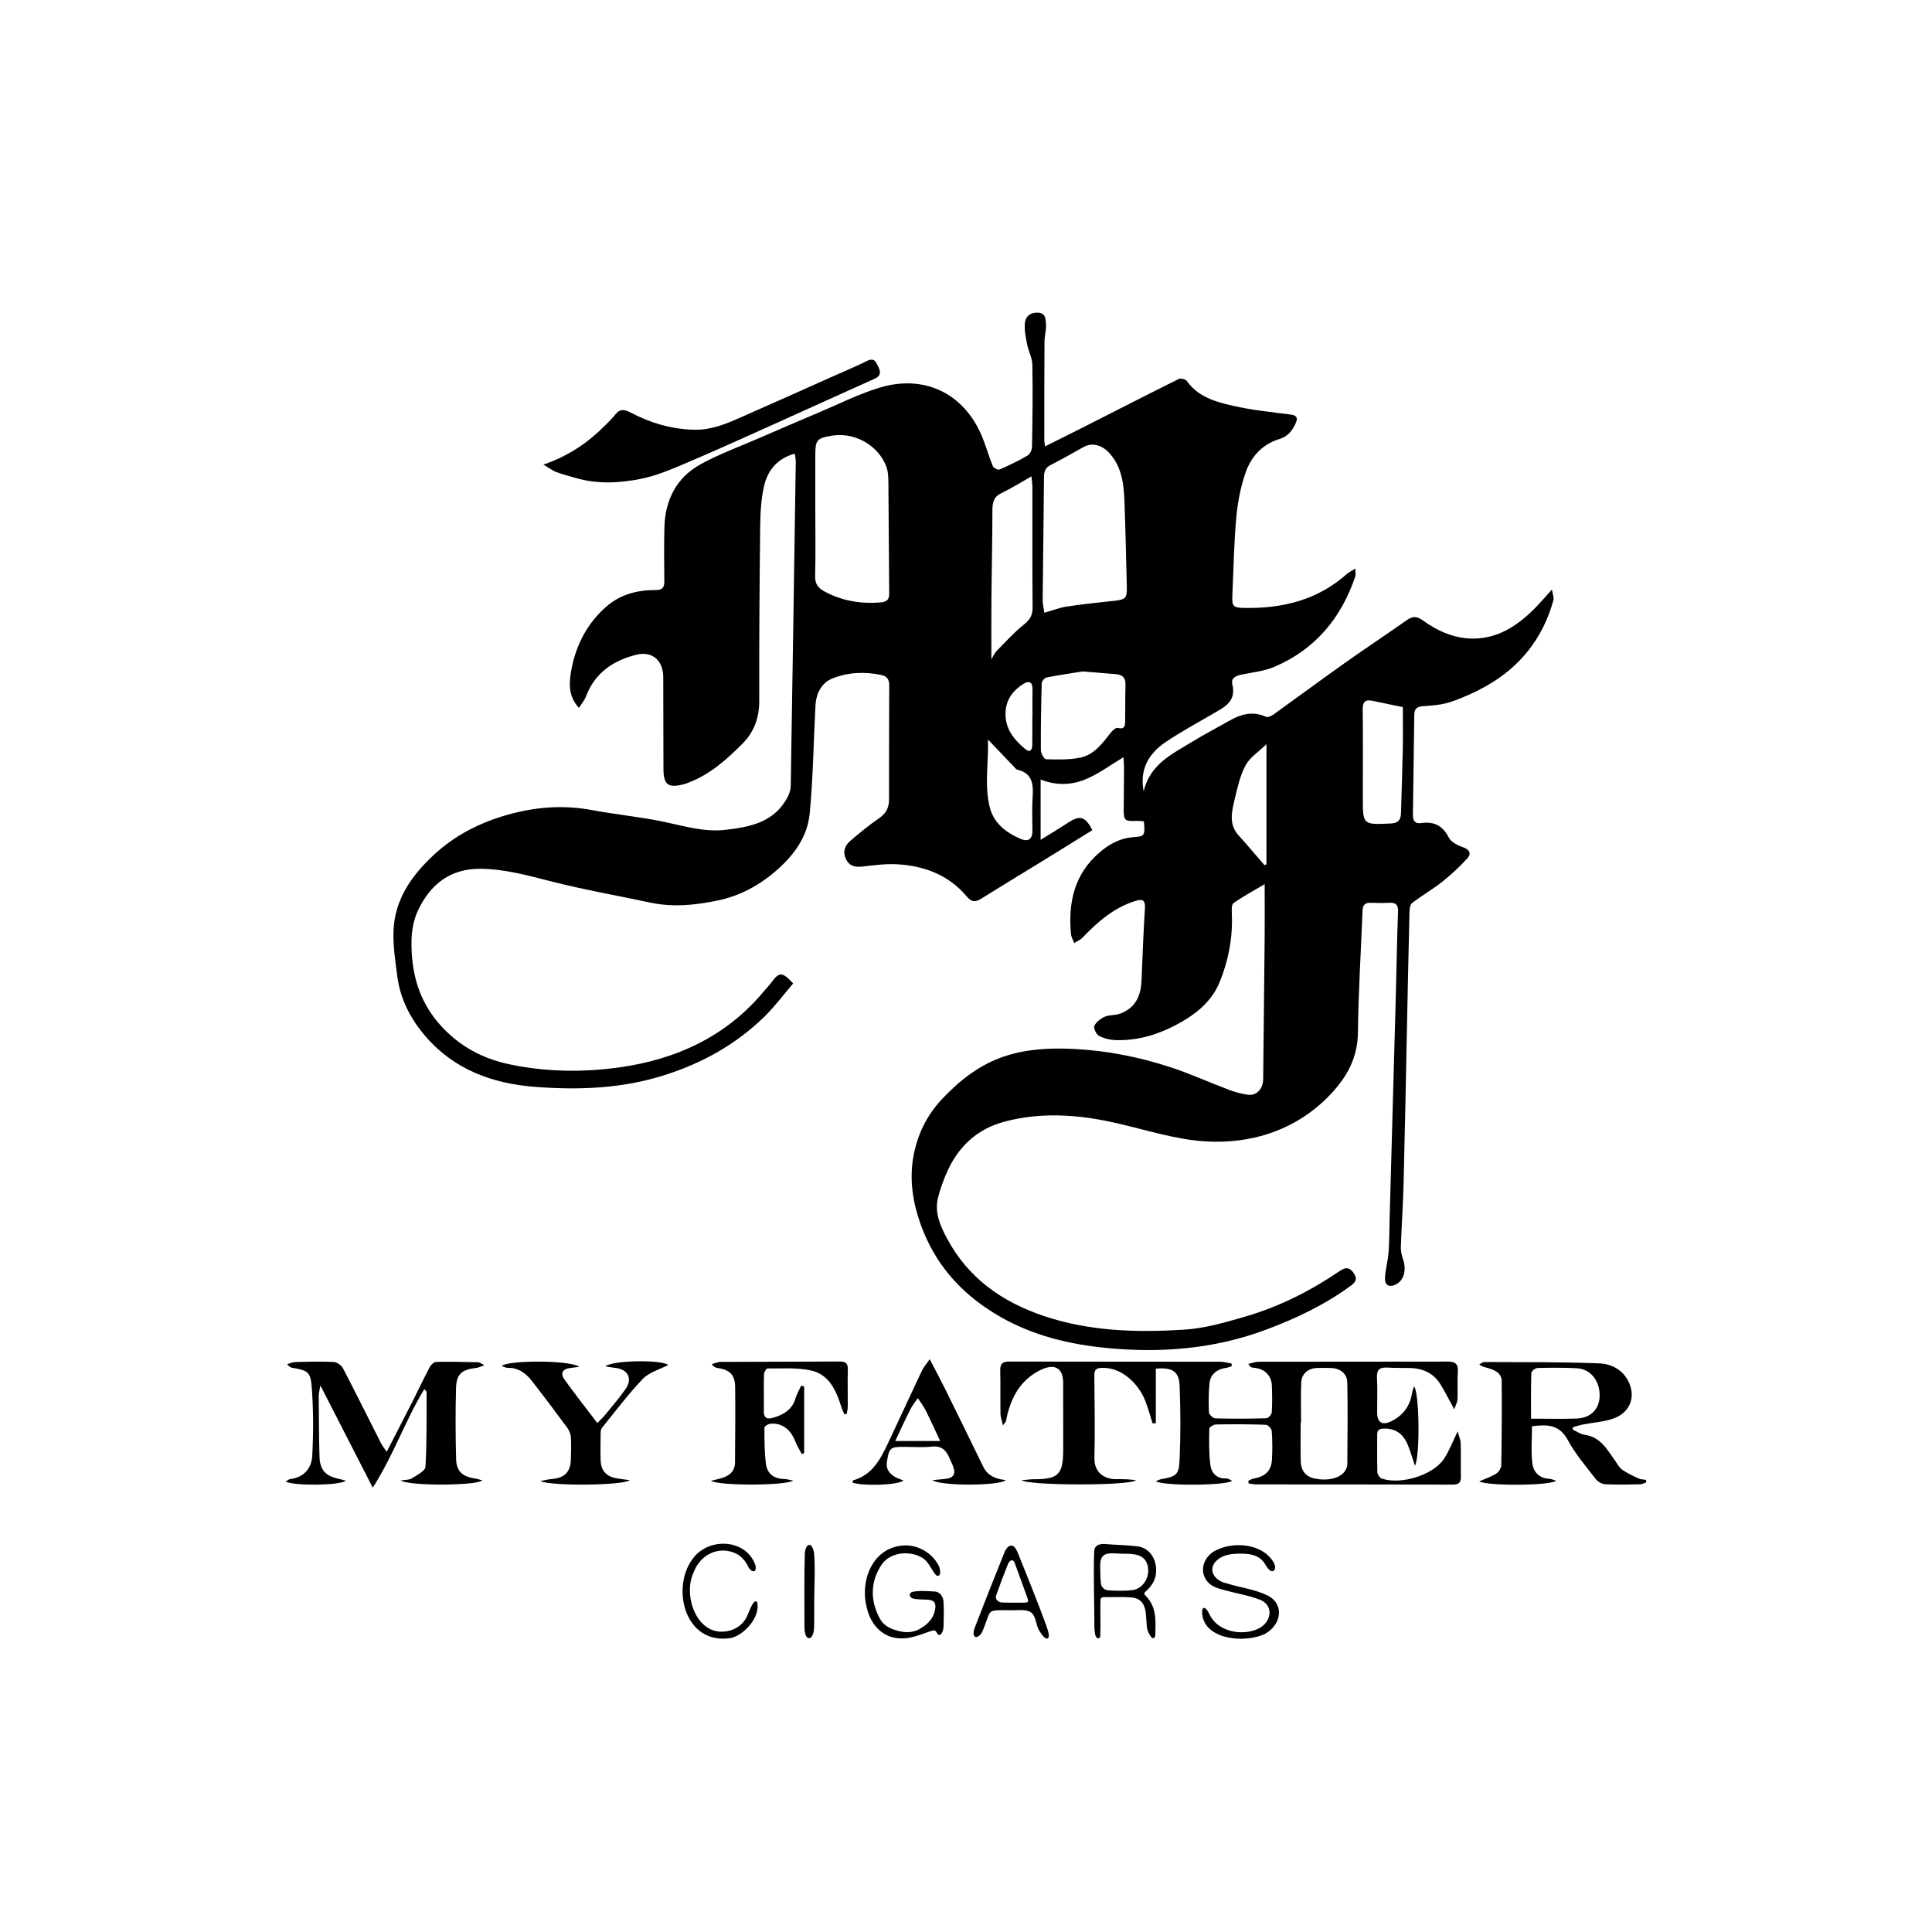 <svg xmlns="http://www.w3.org/2000/svg" viewBox="0 0 1080 1080"><g><g id="Layer_1"><g><path d="M697.86,827.76c.96-.42,1.88-1.06,2.88-1.23,6.5-1.07,9.95-4.34,10.29-10.58.29-5.32.27-10.68-.11-15.98-.09-1.3-2.1-3.47-3.29-3.51-9.31-.33-18.63-.34-27.94-.17-1.3.02-3.66,1.51-3.68,2.35-.11,6.78-.28,13.63.6,20.32.59,4.47,3.56,7.8,8.98,7.49.97-.06,2,.82,3.16,1.33-3.23,2.72-38.03,2.95-42.6.3,1.08-.47,1.88-1.01,2.74-1.17,8.64-1.57,10.12-2.29,10.51-10.98.62-13.78.56-27.63,0-41.42-.32-7.86-4.07-10.25-13.27-9.42v30.5c-.61.03-1.22.06-1.83.09-1.32-4.13-2.45-8.34-4-12.38-3.81-9.94-13.39-19.1-24.47-18.65-3.04.12-4.11,1.09-4.09,4.09.13,15.5.41,31,.05,46.49-.18,7.6,5.33,11.64,11.84,11.62,3.82-.01,7.65,0,11.45.63-3.75,3.12-59.38,3.04-64.1.01,2.96-.26,4.96-.59,6.96-.59,13.64.04,16.37-2.63,16.39-16.37.02-12.5-.01-25-.02-37.49,0-8.4-4.77-11.01-12.53-7.25-11.14,5.41-16.37,14.89-18.98,26.36-.18.8-.27,1.64-.53,2.41-.15.44-.56.79-1.62,2.23-.63-2.77-1.34-4.51-1.37-6.27-.13-8.16.04-16.33-.14-24.49-.09-3.73,1.36-4.92,5.01-4.91,39.3.09,78.6.04,117.9.1,2.14,0,4.29.65,6.43,1,0,.5.02,1.01.03,1.51-1.13.34-2.23.84-3.39.98-4.74.58-8.53,3.65-8.99,8.36-.53,5.45-.58,10.99-.31,16.46.06,1.23,2.31,3.32,3.6,3.35,9.49.26,18.99.22,28.48-.07,1.09-.03,2.94-2.09,3.02-3.3.33-4.98.23-9.99.06-14.99-.18-5.36-3.9-9.18-9.22-9.82-.81-.1-1.66-.16-2.42-.42-.38-.13-.62-.7-1.56-1.85,2.27-.49,4.04-1.2,5.8-1.2,35.31-.07,70.62-.02,105.93-.09,4.04,0,5.7,1.42,5.42,5.65-.35,5.14.01,10.33-.19,15.48-.06,1.55-.97,3.06-1.81,5.55-2.89-5.3-5.02-9.49-7.41-13.53-3.91-6.6-10-9.42-17.49-9.56-4.16-.08-8.34.01-12.49-.23-4.14-.24-6.07,1.03-5.81,5.63.37,6.48.07,12.99.1,19.49.03,5.58,2.86,7.35,7.87,4.89,6.55-3.21,10.46-8.41,11.62-15.66.2-1.26.69-2.48,1.09-3.86,2.96,2.54,3.57,38.36.56,44.41-1.48-4.36-2.55-8.16-4.04-11.78-2.62-6.35-7.23-9.23-13.34-9.03-2.41.08-3.76.71-3.73,3.39.06,7-.13,14,.09,20.99.04,1.24,1.32,3.16,2.45,3.55,10.63,3.63,28.61-1.87,34.72-10.93,2.91-4.31,4.73-9.36,7.73-15.46.81,3.06,1.63,4.8,1.68,6.57.17,6.16-.07,12.33.12,18.49.1,3.36-.92,4.72-4.51,4.71-36.49-.11-72.98-.07-109.47-.11-1.56,0-3.11-.32-4.67-.49-.06-.52-.12-1.04-.18-1.56ZM727.29,795.41c-.07,0-.15,0-.22,0,0,7.15-.13,14.31.05,21.46.13,4.99,2.59,8.56,7.69,9.61,8.08,1.67,15.1-.38,17.51-4.96.45-.86.83-1.88.84-2.83.08-15.28.3-30.57-.01-45.85-.1-5.02-4.02-7.94-9-8.1-2.66-.08-5.33-.14-7.99-.03-5.02.21-8.58,3.26-8.78,8.25-.3,7.47-.08,14.96-.08,22.45Z"></path><path d="M303.75,259.73c14.36-4.95,25.11-12.48,34.56-21.96,1.98-1.99,4.01-3.96,5.74-6.16,2.5-3.2,5.07-2.78,8.28-1.09,11.1,5.84,22.7,9.35,35.51,9.7,9.45.26,17.46-3.05,25.6-6.62,16.92-7.41,33.76-15.01,50.63-22.53,6.94-3.09,13.95-6.03,20.77-9.37,4.12-2.01,4.95.98,6.17,3.44,1.3,2.64,1.56,4.93-1.92,6.49-18.69,8.36-37.29,16.9-55.97,25.28-16.39,7.36-32.76,14.81-49.3,21.82-8.29,3.52-16.75,7.19-25.51,8.94-12.01,2.4-24.37,3.06-36.47-.47-3.65-1.07-7.36-2-10.91-3.33-2.06-.77-3.87-2.2-7.17-4.15Z"></path><path d="M270.84,763.13c-2.36.83-3.36,1.39-4.41,1.51-8.33.97-11.28,3.36-11.5,11.34-.37,13.15-.31,26.33.03,39.49.18,7.08,3.53,10.02,10.78,11.06,1.25.18,2.47.63,3.89,1.01-2.85,2.97-40.94,3.27-45.62.04,2.58-.43,4.73-.22,6.16-1.14,2.88-1.84,7.53-4.16,7.67-6.51.82-13.91.57-27.88.63-41.83,0-.37-.58-.75-1.27-1.58-10.62,17.39-17.1,36.75-28.82,55.1-10.08-19.68-19.36-37.79-29.29-57.17-.47,2.91-.91,4.35-.9,5.78.07,11.33.09,22.65.41,33.97.21,7.55,3.44,10.98,10.86,12.5,1.22.25,2.41.64,3.89,1.04-3.47,2.71-29.34,2.98-33.64.42,1-.54,1.76-1.26,2.6-1.36,7.75-.92,11.88-6.22,12.24-13.01.68-12.92.67-25.96-.32-38.85-.63-8.19-2.6-8.96-10.79-10.31-.94-.16-1.82-.67-2.92-2.04,1.55-.43,3.1-1.19,4.66-1.22,7.16-.17,14.34-.38,21.48,0,1.8.09,4.23,1.9,5.1,3.57,7.2,13.8,14.1,27.76,21.13,41.65.72,1.42,1.75,2.68,3.28,4.98,5.05-9.84,9.68-18.76,14.23-27.73,3.34-6.59,6.48-13.28,9.93-19.81.65-1.24,2.35-2.69,3.59-2.72,7.82-.16,15.66.04,23.48.2.7.01,1.38.64,3.43,1.64Z"></path><path d="M826.95,828.07c3.18-1.4,6.54-2.5,9.45-4.32,1.42-.88,2.8-3.1,2.82-4.74.27-15.63.35-31.27.24-46.91-.03-4.6-3.81-6.15-7.53-7.3-1.6-.49-3.3-.66-5.01-2.09.95-.46,1.89-1.34,2.84-1.33,21.45.12,42.91-.08,64.33.76,6.9.27,13.45,3.76,16.6,10.92,3.83,8.71-.03,17.21-9.67,20.22-5.13,1.61-10.65,1.97-15.98,2.99-1.96.38-3.87,1.03-5.8,1.56-.01.45-.03.91-.04,1.36,2.16.98,4.25,2.53,6.5,2.83,8.94,1.19,12.66,8.25,17.16,14.53,1.25,1.75,2.29,3.87,3.97,5.04,2.83,1.98,6.04,3.44,9.2,4.9,1.23.57,2.73.52,4.11.76.05.47.11.94.16,1.41-1.18.38-2.35,1.06-3.54,1.08-6.49.12-13,.3-19.47-.03-1.82-.09-4.09-1.42-5.23-2.89-5.46-7.09-11.43-13.97-15.63-21.78-4.75-8.83-11.69-8.84-20.05-7.74,0,6.96-.58,13.9.2,20.68.56,4.84,3.86,8.39,9.46,8.68,1.22.06,2.41.66,3.86,1.09-3.8,2.9-39.57,2.91-42.96.31ZM855.86,793.04c9.03,0,17.26.23,25.47-.07,7.98-.28,12.81-5.35,12.89-12.77.08-8.44-5.16-14.97-12.82-15.35-7.29-.36-14.61-.33-21.91-.13-1.23.03-3.44,1.78-3.47,2.79-.28,8.43-.16,16.88-.16,25.53Z"></path><path d="M449.53,775.05v37.24c-.45.18-.9.36-1.35.54-1.27-2.47-2.77-4.86-3.77-7.44-2.52-6.51-7.72-10.27-13.98-9.47-1.16.15-3.13,1.44-3.12,2.2.04,6.76-.01,13.58.86,20.27.7,5.36,4.44,8.27,10.1,8.37,1.53.03,3.05.53,5.1.91-3.97,2.83-41.21,3.02-45.95.09,2.36-.57,3.99-.91,5.6-1.37,4.5-1.28,7.83-3.72,7.86-8.89.09-13.99.24-27.98.08-41.97-.08-7.1-3-9.87-10.15-10.89-.93-.13-1.81-.57-2.93-2.08,1.66-.44,3.32-1.24,4.99-1.25,22.15-.12,44.3-.08,66.44-.22,3.41-.02,4.75.99,4.63,4.57-.22,6.82.01,13.66-.03,20.48,0,1.4-.37,2.8-.57,4.2-.45.09-.9.18-1.34.27-.55-1.33-1.22-2.62-1.64-3.98-2.89-9.25-6.78-18.33-17.15-20.56-7.8-1.67-16.11-1-24.2-1.09-.67,0-1.92,2.18-1.95,3.37-.17,6.99.01,13.99-.06,20.98-.03,3.03,1.71,4.01,4.13,3.45,5.14-1.19,11.6-4,13.54-11,.69-2.5,2.11-4.79,3.2-7.18.56.15,1.11.3,1.67.45Z"></path><path d="M323.84,764.04c-1.57.21-3.13.48-4.7.63-4.59.43-6.17,2.9-3.57,6.51,5.78,8.05,11.92,15.85,18.33,24.31,1.81-1.89,3.36-3.31,4.68-4.92,3.74-4.58,7.59-9.1,11.01-13.92,4.26-6,1.44-11.38-5.98-12.03-1.58-.14-3.13-.49-5.25-.84,4.99-3.66,32.4-3.6,35.15-.73-4.73,2.48-10.58,4.03-14.17,7.76-8.21,8.54-15.33,18.13-22.82,27.35-.56.69-.73,1.84-.75,2.79-.07,5.16-.17,10.33,0,15.48.2,5.64,3.17,8.92,8.68,9.92,2.41.44,4.85.69,7.58,1.07-2.97,2.91-43.17,3.53-50.03.51,2.9-.54,4.63-1.02,6.39-1.15,7.21-.56,10.52-3.85,10.71-10.94.11-3.99.29-8.01.05-11.98-.11-1.86-.75-3.96-1.84-5.45-6.47-8.82-13.07-17.55-19.77-26.2-3.47-4.48-7.72-7.76-13.86-7.57-.99.03-2.01-.68-3.25-1.13,3.88-3.14,37.77-3.31,43.41.54Z"></path><path d="M519.72,759.8c3.33,6.41,6.12,11.58,8.72,16.85,7.1,14.37,14.13,28.77,21.16,43.18,2.49,5.1,7.03,7.01,12.62,7.53-2.93,3.3-36.53,3.46-40.97.05,2.9-.28,5.11-.47,7.31-.71,4.37-.47,5.78-2.61,4.34-6.74-.54-1.55-1.38-3-1.99-4.54-1.82-4.55-4.42-7.36-10.07-6.75-5.44.58-10.99.1-16.48.13-6.62.04-7.48.69-8.61,8.77-.57,4.08,2.01,6.82,5.57,8.56,1.13.55,2.34.92,3.7,1.44-2.7,2.65-22.62,3.29-28.51,1.19.14-.43.2-1.18.45-1.25,10.76-3.02,15.26-11.89,19.52-20.92,6.36-13.49,12.58-27.05,18.95-40.54.83-1.75,2.2-3.24,4.3-6.27ZM525.56,805.54c-2.92-6.2-5.39-11.73-8.11-17.14-1.21-2.4-2.9-4.56-4.37-6.83-1.39,2.04-3.01,3.95-4.11,6.13-2.83,5.59-5.42,11.29-8.53,17.83h25.12Z"></path><path d="M523.94,880.92c-.86-.29-1.6-1.54-2.33-2.59-1.67-2.63-3.17-5.67-5.84-7.39-6.8-4.25-17.67-3.5-22.65,3.3-6.56,9.38-6.77,20.18-1.59,29.94,1.48,3.27,4.37,5.36,7.76,6.63,5.38,1.99,10.66,2.35,15.09-.41,4.37-2.46,7.72-5.88,8.47-11.43.15-1.21.03-2.75-.8-3.56-.9-.9-2.32-1.08-3.55-1.18-2.56-.15-4.95-.07-7.4-.45-2.49-.32-3.71-2.88-1.08-3.91,4.04-.84,8.48-.41,12.55-.19,3.01.16,4.85,3.13,4.88,5.95.24,4.42.15,8.93,0,13.38,0,1.68-.47,3.67-1.75,4.77-1.71,1.02-1.98-2.23-3.4-2.36-.6-.1-1.32.15-1.96.35-3.96,1.35-7.69,2.86-11.53,3.64-4.59,1.02-10.09.46-13.81-1.72-5.7-3.1-9.24-9.06-10.52-15.28-4.02-15.75,4.09-35.22,23.13-34.5,6.97.53,13.41,4.62,16.85,10.77.96,1.32,2.06,6.23-.38,6.27l-.12-.03Z"></path><path d="M673.59,898.96c1.73.97,2.43,3.85,3.67,5.47,5.69,8.79,19.91,10.15,27.78,5.08,6.13-4.19,6.53-12.63-.98-15.35-6.5-2.47-13.41-3.51-20.09-5.38-2.91-.76-5.99-1.73-8.12-3.71-6.37-6.09-3.05-15.61,4.59-18.77,9.53-4.49,23.94-3.25,30.37,5.36,1.19,1.57,2.75,4.19,1.59,6.02-1.86,2.13-4.07-1.41-5.02-3.01-3.44-6.18-10.37-6.43-17.02-6.07-2.61.17-5.24.65-7.59,1.86-8.36,4.56-5.73,12.74,2.97,14.67,7.53,2.34,15.67,3.27,22.8,6.73,9.83,5.02,7.51,16.41-1.08,21.3-11.48,5.85-35.55,3.47-35.49-12.38.09-1.38.7-2.19,1.51-1.87l.1.04Z"></path><path d="M639.71,890.86c.03.5.59,1.08.99,1.49,6.08,6.24,5.22,14.02,5.15,21.52,0,.84-.53,2.05-1.44,1.87-.4-.07-.74-.38-.99-.72-.95-1.43-1.85-3.06-2.21-4.77-.98-6.83.83-16.12-8.41-17.26-5.19-.43-9.5-.13-15.4-.19-.96-.01-2.03.22-2.19,1.31-.29,7.04.16,13.89-.17,20.72-.16.85-1.05,1.29-1.76.81-1.37-1.19-1.35-3.92-1.51-5.73.03-14.33-.63-28.76-.1-43.07.48-3.85,4.44-4.02,7.51-3.61,5.33.42,10.63.46,15.96,1.12,7.29.47,11.53,7.13,11.14,14.26-.18,4.37-2.32,8.01-5.88,11.03-.39.36-.65.71-.67,1.08v.14ZM626.42,868.52c-7.44-.44-11.95-1.02-11.37,8.18-.02,2.79.07,5.63.34,8.37.11,1.27.76,2.34,1.81,3.1.77.58,1.6.79,2.51.86,4.52.25,9.17.38,13.69-.19,6.82-1.18,10.55-9.78,7.31-15.8-2.5-4.94-9.5-4.44-14.12-4.51h-.17Z"></path><path d="M585.08,915.97c-1.41-.24-2.95-2.58-3.87-4.02-1.99-2.88-1.85-6.8-3.86-9.65-2.72-3.3-8.11-1.91-12.22-2.18-2.53-.02-5.08-.08-7.66.05-4.33.24-4.33,1.3-5.92,5.66-1.06,2.51-1.73,5.18-3.1,7.48-.83,1.17-2.5,2.2-3.37,1.72-1.52-1.09-.69-3.72-.13-5.31,5.42-14.05,10.95-28.1,16.6-42.05,1.07-2.87,4.01-5.51,6.21-1.97.99,1.54,1.55,3.32,2.27,5,2.67,6.55,5.27,13.12,7.86,19.7,2.29,5.81,4.53,11.61,6.68,17.46.47,1.75,3.24,7.65.63,8.13h-.13ZM574.59,895.33c.31-.49,0-1.39-.22-2-2.63-7.22-4.89-13.46-7.19-19.74-.3-.85-1.04-1.65-1.97-1.29-.85.31-1.46,1.33-1.81,2.19-2.23,5.6-4.42,11.3-6.42,16.98-1.06,2.36.92,4.35,3.29,4.34,3.88.16,7.9.09,12.46.08.6,0,1.47-.07,1.78-.47l.07-.1Z"></path><path d="M423.27,895.66c1.86,8.1-7.01,18.28-14.78,20.02-26.07,4.05-33.58-28.71-20.94-44.74,8.96-11.75,29.82-10.7,34.8,4.23.83,4.42-2.46,3.84-4.01.77-1.77-3.73-4.31-6.42-7.6-7.83-9.71-3.97-19.5,1.28-23.04,10.97-5.76,11.92.96,34.08,16.83,33.01,5.36-.36,10.02-2.98,12.66-7.8,1.01-1.3,3.81-11.24,5.98-8.77l.09.12Z"></path><path d="M455.23,890.27c-.17,5.04,0,10.23-.07,15.3-.09,2.87.15,5.83-.85,8.28-.98,2.68-3.36,2.59-4.14-.43-.41-1.34-.46-2.8-.48-4.22-.05-13.51-.15-27.05.18-40.56.25-5.46,3.72-7.58,5.15-.85.71,7.28.3,15.12.21,22.3v.19Z"></path><path d="M867.5,329.6c-4.01,4.39-6.97,7.95-10.26,11.18-9.32,9.17-19.93,16.1-33.52,16.19-10.58.07-20.02-4.15-28.43-10.21-3.56-2.56-5.9-2.22-9.15.08-11.35,8.01-22.96,15.67-34.29,23.71-13.5,9.57-26.81,19.43-40.26,29.07-1.06.76-2.96,1.52-3.92,1.08-7.49-3.46-14.19-1.41-20.79,2.37-6.73,3.86-13.64,7.41-20.25,11.47-11.2,6.88-23.77,12.48-27.32,27.88-2.43-12.85,3.14-21.44,12.51-27.74,8.25-5.56,17.05-10.32,25.65-15.34,6.55-3.82,13.89-6.87,11.39-16.95-.79-3.2,1.84-4.56,4.77-5.19,6.29-1.35,12.94-1.95,18.76-4.44,22.81-9.72,37.34-27.22,45.21-50.49.35-1.04.05-2.31.05-4.44-2.26,1.41-3.63,2.03-4.69,2.98-16.29,14.53-35.8,19.36-57.03,19.04-6.74-.1-7.33-.79-7.02-7.56.66-14.31.88-28.65,2.17-42.9.77-8.49,2.4-17.12,5.19-25.15,3.12-8.97,9.31-15.94,19.04-18.85,4.65-1.39,7.4-4.96,9.16-9.23.95-2.3.58-3.96-2.68-4.38-10.96-1.42-22.03-2.51-32.76-4.98-9.55-2.2-19.31-4.92-25.57-13.82-.7-1-3.44-1.67-4.55-1.12-17.95,8.92-35.79,18.07-53.67,27.14-6.84,3.47-13.72,6.88-21.07,10.56-.22-1.93-.4-2.74-.4-3.56,0-18.33-.01-36.67.11-55,.02-3.29,1.05-6.61.81-9.86-.19-2.7-.08-6.25-4.62-6.37-4.37-.12-6.89,2.3-7.19,6.02-.32,3.84.52,7.83,1.28,11.67.76,3.88,2.87,7.64,2.94,11.48.28,15.33.07,30.66-.21,45.99-.03,1.66-1.22,4-2.58,4.79-5,2.91-10.24,5.44-15.55,7.73-.87.38-3.33-.83-3.75-1.85-2.86-6.96-4.67-14.44-8.12-21.07-11.54-22.16-33.15-29.66-55.53-22.72-11.8,3.66-23,9.29-34.43,14.12-10.94,4.62-21.86,9.32-32.75,14.06-10.89,4.73-22.14,8.82-32.5,14.52-13.58,7.47-19.9,20.03-20.28,35.42-.24,9.83-.15,19.67-.04,29.5.04,3.76-.57,5.42-5.24,5.42-9.91,0-19.35,2.42-27.16,9.24-10.56,9.22-16.78,21.12-19.4,34.5-1.4,7.18-2.36,15.31,4.08,22.13,1.39-2.23,3.05-4.14,3.89-6.35,4.96-13.19,15.24-20.14,28.17-23.36,8.98-2.24,15.03,3.24,15.06,12.47.04,17,.08,34,.11,51,.02,9.35,2.51,11.24,11.75,8.83.96-.25,1.87-.69,2.8-1.05,11.75-4.53,20.88-12.79,29.56-21.47,6.46-6.46,9.46-14.41,9.44-23.85-.08-32.5.14-65,.53-97.5.09-7.61.46-15.4,2.17-22.77,2.02-8.69,7.33-15.4,17.22-18.08.2,1.75.52,3.16.5,4.57-.9,60.48-1.82,120.96-2.82,181.44-.03,1.89-.72,3.9-1.58,5.62-7.29,14.47-21.17,17.11-35.16,18.69-11.68,1.32-22.96-2.17-34.34-4.56-13.13-2.76-26.59-3.98-39.79-6.47-16.39-3.09-32.24-1.81-48.23,2.82-15.28,4.43-28.89,11.47-40.47,22.24-12.36,11.5-21.85,24.91-22.47,42.44-.3,8.52,1.03,17.15,2.16,25.66,1.68,12.66,7.45,23.66,15.65,33.2,16.01,18.63,37.45,26.49,61.12,28.31,24.42,1.88,48.63,1.06,72.47-6.51,21.33-6.78,40.13-17.24,56.02-32.8,5.84-5.72,10.76-12.38,16-18.5-6.14-6.59-7.81-6.51-12.21-.5-1.18,1.61-2.61,3.02-3.88,4.56-21.1,25.55-49.28,38.46-81.15,42.89-20.37,2.84-41.15,2.58-61.58-1.78-15.42-3.29-28.48-10.53-38.93-22.43-11.83-13.47-15.97-29.6-15.6-46.98.12-5.63,1.29-11.7,3.7-16.74,6.93-14.5,18.04-23.32,35.08-23.1,13.59.18,26.42,3.78,39.46,7.09,18.27,4.64,36.89,7.91,55.34,11.84,12.67,2.7,25.32,1.37,37.69-1.22,12.27-2.57,23.12-8.39,32.77-16.82,9.92-8.67,17.3-18.91,18.54-31.81,1.93-20.04,2.14-40.23,3.22-60.35.35-6.56,3.31-12.58,9.17-14.99,8.66-3.57,18.08-4.06,27.46-2.1,3.33.7,4.64,2.39,4.61,5.88-.13,21.33-.08,42.67-.11,64,0,4.47-1.86,7.7-5.72,10.34-5.6,3.83-10.86,8.2-16.03,12.62-3.18,2.72-4.24,6.27-2.18,10.33,2.01,3.97,5.28,4.37,9.29,3.92,6.26-.7,12.6-1.58,18.84-1.26,15.26.8,28.97,5.85,39.09,17.84,2.88,3.41,4.91,3.47,8.29,1.36,11.53-7.2,23.17-14.21,34.75-21.33,9.15-5.63,18.27-11.31,27.35-16.93-3.98-7.67-6.94-8.47-13.23-4.38-5.03,3.27-10.18,6.35-15.71,9.79v-33.72c8.95,3.54,17.43,3.07,25.11-.11,7.38-3.05,13.96-8.03,21.18-12.34.09,1.54.33,3.61.33,5.68-.02,7.83-.15,15.67-.17,23.5-.02,6.1.62,6.65,6.52,6.41,1.6-.06,3.21.13,4.72.21,1.05,8.75-.24,8.41-6.36,8.92-6.98.59-12.88,3.81-18.18,8.31-14.33,12.17-17.85,28.13-16.16,45.9.16,1.69,1.18,3.29,1.8,4.93,1.57-1,3.41-1.73,4.65-3.03,8.46-8.85,17.51-16.75,29.53-20.49,4.21-1.31,5.63-.39,5.33,4.29-.87,13.47-1.34,26.96-1.91,40.44-.36,8.48-3.54,15.16-11.91,18.25-2.7.99-5.94.59-8.55,1.72-2.33,1.01-4.86,2.91-5.89,5.08-.6,1.27,1.04,4.81,2.58,5.63,2.8,1.5,6.27,2.3,9.48,2.39,11.66.32,22.63-2.8,32.89-8.12,10.76-5.58,20.36-12.75,25.12-24.4,4.94-12.09,7.31-24.77,6.78-37.93-.08-2.1-.25-5.32.94-6.15,5.45-3.83,11.36-7,17.41-10.59,0,11.23.07,20.88-.01,30.54-.24,26.17-.52,52.33-.83,78.5-.06,5.46-3.77,9.36-8.58,8.67-3.57-.51-7.15-1.46-10.53-2.74-10.94-4.12-21.61-9.01-32.7-12.64-17.69-5.79-35.91-9.37-54.56-10.24-12.85-.6-25.65.02-38,4.08-14.07,4.62-25.3,13.49-35.31,24.14-8.7,9.25-13.91,20.47-15.96,32.6-2.38,14.12.36,28.05,5.77,41.38,8.53,21.04,23.39,36.33,42.82,47.51,18.46,10.62,38.75,15.45,59.62,17.49,30.39,2.96,60.37.52,89.21-10.3,16.81-6.3,32.96-13.98,47.5-24.73,2.65-1.96,3.33-3.75,1.46-6.65-2.05-3.18-4.34-3.78-7.46-1.65-16.51,11.23-34.06,20.19-53.36,25.79-11.3,3.27-22.47,6.58-34.31,7.31-26.54,1.63-52.75.93-78.32-7.7-23.36-7.89-42.2-21.17-54.01-43.29-3.78-7.08-7.11-14.46-5.04-22.79,1.11-4.48,2.7-8.88,4.5-13.14,6.21-14.76,16.84-25.1,32.35-29.29,19.67-5.32,39.61-4.22,59.35-.04,15.37,3.25,30.47,8.23,45.98,10.28,11.29,1.5,23.41,1.15,34.5-1.35,16.6-3.74,31.49-12.1,43.32-24.86,8.8-9.49,14.57-20.09,14.73-33.78.26-22.81,1.71-45.6,2.59-68.41.11-2.9,1.3-4.31,4.22-4.27,3.5.05,7.01.23,10.5,0,3.89-.25,5.27,1.08,5.11,5.14-.57,15.15-.79,30.31-1.2,45.47-1.15,41.97-2.32,83.94-3.49,125.91-.18,6.33-.13,12.67-.6,18.98-.36,4.83-1.84,9.6-1.99,14.42-.13,4.14,2.74,5.33,6.43,3.24,4.34-2.45,5.67-8.21,3.57-14.2-.74-2.12-1.21-4.48-1.14-6.7.41-11.79,1.24-23.57,1.54-35.36.72-28.15,1.23-56.31,1.82-84.46.47-22.32.9-44.65,1.46-66.97.05-1.84.31-4.44,1.5-5.36,5.48-4.22,11.55-7.68,16.97-11.98,5-3.97,9.71-8.4,14.01-13.12,2.02-2.22,1.41-4.62-2.26-5.95-3.07-1.11-6.92-2.9-8.22-5.49-3.37-6.69-8.24-9.13-15.28-8.15-3.53.49-4.85-1.1-4.8-4.48.29-18.66.54-37.33.77-55.99.04-3.24,1.32-4.6,4.79-4.84,5.25-.35,10.69-.76,15.62-2.42,6.83-2.3,13.52-5.31,19.8-8.85,19.07-10.76,31.71-26.8,37.56-47.98.43-1.54-.44-3.43-.83-5.99ZM492.48,336.72c-11.22.99-21.8-.78-31.75-6.18-3.51-1.91-5.2-4.3-5.08-8.64.34-11.65.12-23.31.12-34.96h-.02c0-10.82-.02-21.65,0-32.47.02-8.52.84-9.49,9.07-10.9,12.64-2.16,25.92,5.06,30.56,17.02,1.1,2.84,1.21,6.18,1.24,9.3.21,20.48.21,40.95.45,61.43.04,3.49-.87,5.06-4.59,5.39ZM554.19,336.1c.16-16.96.55-33.92.58-50.89,0-4.34.69-7.51,5.08-9.59,5.46-2.59,10.61-5.86,16.77-9.33.22,2.75.48,4.46.49,6.18.03,22.45-.07,44.91.11,67.36.03,4.28-1.62,6.71-4.91,9.35-5.47,4.39-10.24,9.68-15.19,14.7-1.11,1.13-1.74,2.73-2.93,4.66,0-11.95-.08-22.2.02-32.45ZM577.14,401.02h-.07c0,5.16.07,10.32-.03,15.47-.05,2.76-1.18,4.53-3.94,2.23-6.74-5.6-11.83-12.15-10.91-21.65.66-6.85,4.7-11.57,10.24-14.98,2.65-1.63,4.8-.85,4.74,2.94-.09,5.32-.02,10.65-.02,15.97ZM577.26,445.4c-.45,6.28-.15,12.62-.13,18.93.02,4.88-2.33,6.52-6.95,4.47-8.01-3.55-14.71-8.72-16.92-17.62-3.11-12.58-.54-25.29-.98-37.79,5.08,5.33,9.79,10.28,14.52,15.21.57.6,1.14,1.47,1.84,1.63,8.39,1.97,9.12,7.99,8.61,15.16ZM628.98,402.8c-.05,2.56.04,5.18-4.2,4.08-1.1-.29-3.21,1.82-4.31,3.24-4.39,5.73-8.98,11.67-16.19,13.3-6.29,1.42-13.03,1.15-19.56,1.01-1.04-.02-2.86-3.25-2.87-5-.09-12.48.13-24.97.48-37.45.03-1.16,1.58-3.05,2.69-3.27,7.45-1.44,14.97-2.52,20.28-3.37,7.83.64,13.29,1.06,18.75,1.55,3.58.32,5.23,2.18,5.11,5.94-.22,6.65-.07,13.31-.2,19.96ZM622.43,335.9c-8.74.93-17.49,1.86-26.17,3.18-4.01.61-7.88,2.15-12.45,3.45-.4-2.78-.98-4.85-.96-6.92.22-22.98.58-45.96.75-68.93.02-3.14.78-5.24,3.75-6.75,6.18-3.14,12.21-6.58,18.25-9.98,5.12-2.88,10.58-1.03,14.56,3.36,6.96,7.66,8.06,17.24,8.42,26.93.6,15.97.93,31.96,1.32,47.94.15,6.29-.74,7.02-7.47,7.74ZM707.96,483.23c-.61.17-1.09.42-1.18.32-4.76-5.45-9.35-11.05-14.25-16.38-5.76-6.26-4.02-13.35-2.36-20.27,1.56-6.51,3.01-13.29,6.12-19.09,2.39-4.44,7.29-7.53,11.67-11.8v67.21ZM784.17,418.63c-.24,11.97-.66,23.93-1.01,35.9-.11,3.66-1.41,5.61-5.66,5.8-15.68.72-15.67.88-15.67-14.48,0-16.47.12-32.94-.06-49.4-.04-4.05,1.38-5.51,5.23-4.73,5.51,1.12,11,2.28,17.2,3.56,0,7.79.12,15.57-.03,23.35Z"></path></g></g></g></svg>